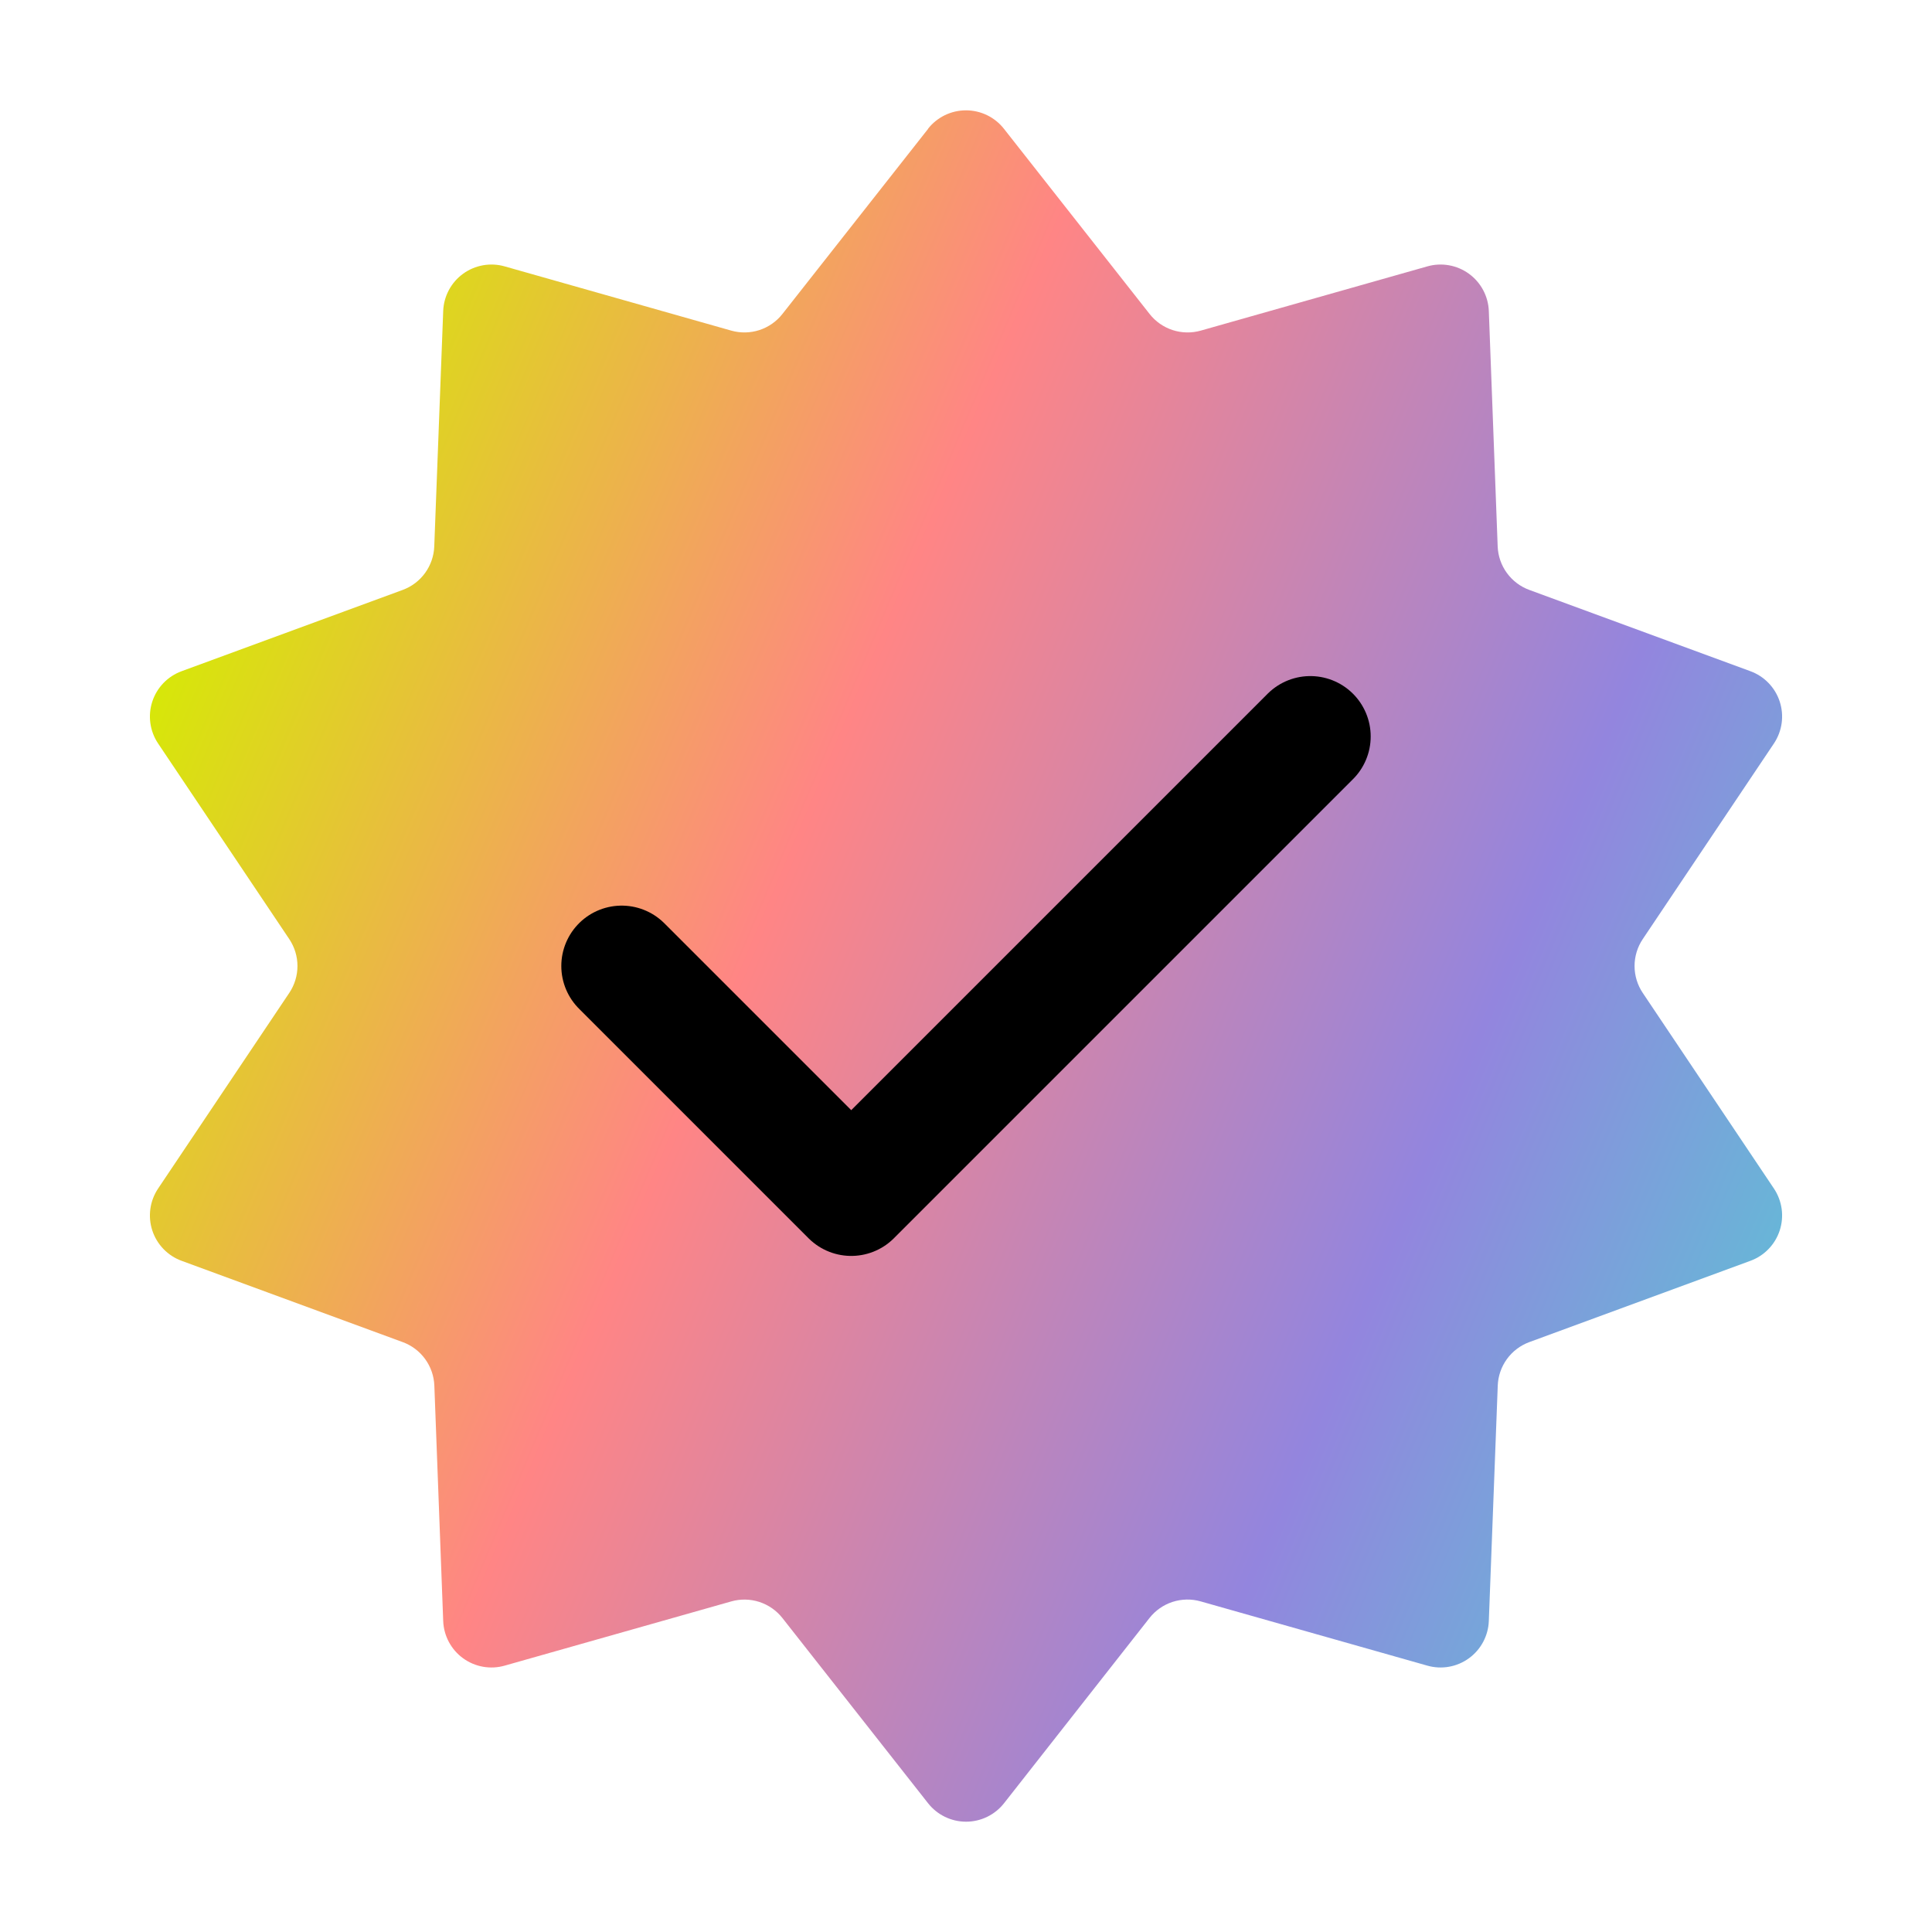 <svg width="202" height="202" viewBox="0 0 202 202" fill="none" xmlns="http://www.w3.org/2000/svg">
<path d="M97.024 13.468C97.496 12.866 98.1 12.379 98.788 12.044C99.476 11.71 100.231 11.536 100.997 11.536C101.762 11.536 102.517 11.71 103.205 12.044C103.894 12.379 104.497 12.866 104.969 13.468L120.195 32.826C120.813 33.614 121.651 34.2 122.602 34.51C123.554 34.82 124.576 34.84 125.54 34.569L149.233 27.852C149.968 27.642 150.742 27.602 151.495 27.736C152.249 27.869 152.962 28.171 153.581 28.62C154.2 29.069 154.71 29.653 155.07 30.328C155.431 31.003 155.634 31.75 155.663 32.515L156.589 57.134C156.628 58.134 156.963 59.1 157.552 59.909C158.141 60.718 158.957 61.334 159.896 61.679L183.017 70.179C183.735 70.443 184.383 70.865 184.914 71.416C185.444 71.966 185.843 72.63 186.08 73.357C186.316 74.084 186.385 74.856 186.28 75.613C186.175 76.37 185.9 77.094 185.475 77.729L171.756 98.19C171.198 99.022 170.901 100 170.901 101.001C170.901 102.002 171.198 102.981 171.756 103.812L185.475 124.273C185.9 124.909 186.175 125.632 186.28 126.39C186.385 127.147 186.316 127.918 186.08 128.645C185.843 129.372 185.444 130.036 184.914 130.586C184.383 131.137 183.735 131.56 183.017 131.823L159.896 140.324C158.958 140.67 158.144 141.286 157.557 142.095C156.969 142.905 156.635 143.87 156.597 144.869L155.663 169.488C155.634 170.252 155.431 171 155.07 171.674C154.71 172.349 154.2 172.933 153.581 173.382C152.962 173.831 152.249 174.134 151.495 174.267C150.742 174.4 149.968 174.36 149.233 174.15L125.54 167.434C124.576 167.159 123.552 167.178 122.599 167.486C121.646 167.795 120.806 168.38 120.187 169.168L104.978 188.535C104.505 189.137 103.902 189.623 103.214 189.958C102.526 190.293 101.77 190.467 101.005 190.467C100.24 190.467 99.484 190.293 98.796 189.958C98.108 189.623 97.505 189.137 97.032 188.535L81.807 169.176C81.189 168.389 80.351 167.803 79.399 167.493C78.448 167.182 77.425 167.162 76.462 167.434L52.769 174.15C52.033 174.36 51.26 174.4 50.506 174.267C49.753 174.134 49.04 173.831 48.42 173.382C47.801 172.933 47.292 172.349 46.931 171.674C46.571 171 46.368 170.252 46.339 169.488L45.413 144.869C45.374 143.869 45.039 142.903 44.45 142.094C43.861 141.284 43.045 140.668 42.105 140.324L18.985 131.823C18.267 131.56 17.618 131.137 17.088 130.586C16.557 130.036 16.159 129.372 15.922 128.645C15.685 127.918 15.617 127.147 15.722 126.39C15.826 125.632 16.102 124.909 16.527 124.273L30.246 103.812C30.803 102.981 31.101 102.002 31.101 101.001C31.101 100 30.803 99.022 30.246 98.19L16.527 77.729C16.102 77.094 15.826 76.37 15.722 75.613C15.617 74.856 15.685 74.084 15.922 73.357C16.159 72.63 16.557 71.966 17.088 71.416C17.618 70.865 18.267 70.443 18.985 70.179L42.105 61.679C43.043 61.333 43.858 60.716 44.445 59.907C45.032 59.098 45.366 58.133 45.404 57.134L46.339 32.515C46.368 31.75 46.571 31.003 46.931 30.328C47.292 29.653 47.801 29.069 48.42 28.62C49.04 28.171 49.753 27.869 50.506 27.736C51.26 27.602 52.033 27.642 52.769 27.852L76.462 34.569C77.425 34.84 78.448 34.82 79.399 34.51C80.351 34.2 81.189 33.614 81.807 32.826L97.041 13.468H97.024Z" fill="url(#paint0_linear_1001_347)" style="mix-blend-mode:darken"/>
<path d="M65 101L89 125L137 77" stroke="black" stroke-width="12.625" stroke-linecap="round" stroke-linejoin="round"/>
<defs>
<linearGradient id="paint0_linear_1001_347" x1="5" y1="86.5" x2="181.5" y2="161" gradientUnits="userSpaceOnUse">
<stop stop-color="#D4EE00"/>
<stop offset="0.38" stop-color="#FF8585"/>
<stop offset="0.764" stop-color="#9385DE"/>
<stop offset="1" stop-color="#5FC0D6"/>
</linearGradient>
</defs>
</svg>
